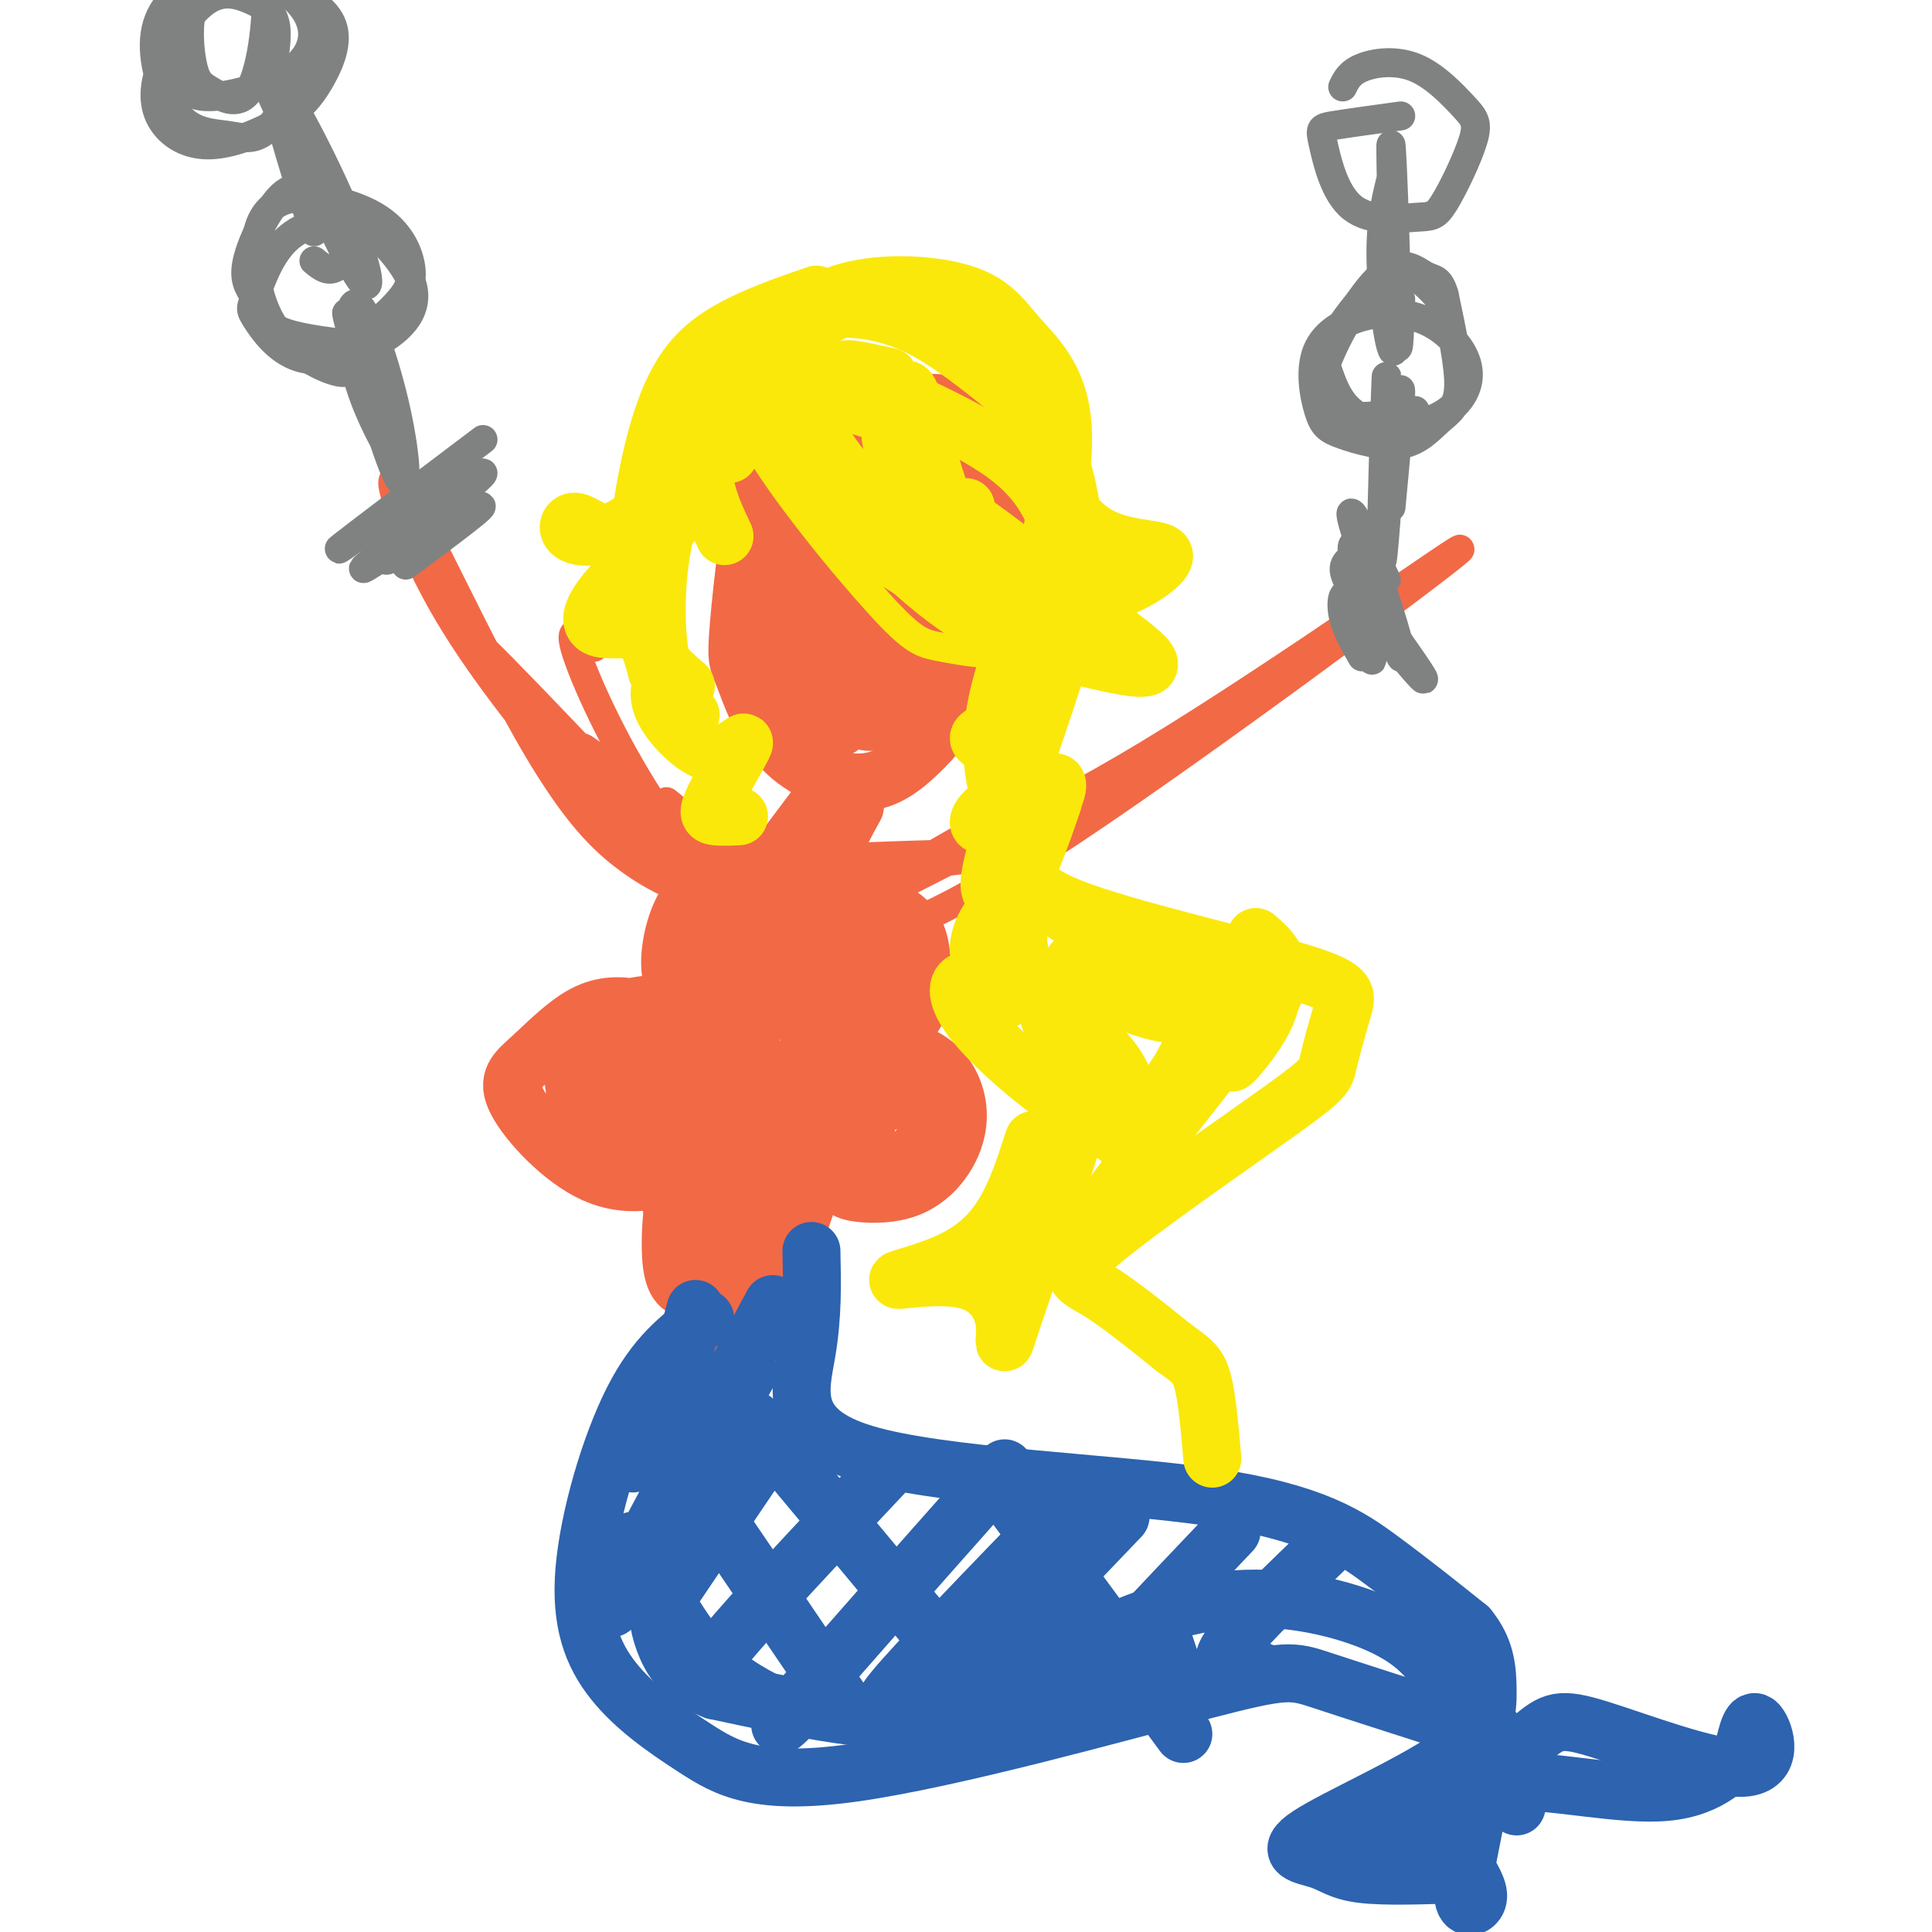 <svg viewBox='0 0 400 400' version='1.1' xmlns='http://www.w3.org/2000/svg' xmlns:xlink='http://www.w3.org/1999/xlink'><g fill='none' stroke='#f26946' stroke-width='12' stroke-linecap='round' stroke-linejoin='round'><path d='M181,84c-4.512,1.581 -9.024,3.162 -13,4c-3.976,0.838 -7.415,0.933 -10,9c-2.585,8.067 -4.317,24.105 -5,32c-0.683,7.895 -0.317,7.645 1,11c1.317,3.355 3.587,10.314 8,15c4.413,4.686 10.970,7.100 16,7c5.030,-0.100 8.532,-2.712 12,-6c3.468,-3.288 6.901,-7.250 10,-14c3.099,-6.750 5.864,-16.287 7,-24c1.136,-7.713 0.644,-13.602 0,-19c-0.644,-5.398 -1.438,-10.305 -5,-13c-3.562,-2.695 -9.892,-3.176 -15,-2c-5.108,1.176 -8.996,4.011 -12,6c-3.004,1.989 -5.125,3.131 -8,8c-2.875,4.869 -6.505,13.465 -7,21c-0.495,7.535 2.144,14.010 5,18c2.856,3.990 5.928,5.495 9,7'/><path d='M174,144c4.628,2.344 11.696,4.703 17,2c5.304,-2.703 8.842,-10.470 11,-14c2.158,-3.530 2.936,-2.823 2,-9c-0.936,-6.177 -3.585,-19.236 -5,-25c-1.415,-5.764 -1.595,-4.231 -5,-5c-3.405,-0.769 -10.035,-3.839 -15,-2c-4.965,1.839 -8.267,8.587 -10,13c-1.733,4.413 -1.899,6.491 -2,11c-0.101,4.509 -0.137,11.447 1,17c1.137,5.553 3.448,9.720 9,10c5.552,0.280 14.344,-3.326 19,-6c4.656,-2.674 5.176,-4.415 6,-8c0.824,-3.585 1.953,-9.013 2,-14c0.047,-4.987 -0.987,-9.533 -4,-13c-3.013,-3.467 -8.003,-5.857 -11,-7c-2.997,-1.143 -3.999,-1.041 -6,2c-2.001,3.041 -5.000,9.020 -8,15'/><path d='M175,111c-1.988,6.468 -2.958,15.139 -3,20c-0.042,4.861 0.843,5.911 3,7c2.157,1.089 5.587,2.217 9,2c3.413,-0.217 6.811,-1.780 11,-5c4.189,-3.220 9.171,-8.097 11,-14c1.829,-5.903 0.506,-12.830 -3,-17c-3.506,-4.170 -9.194,-5.581 -14,-4c-4.806,1.581 -8.728,6.154 -11,9c-2.272,2.846 -2.893,3.964 -3,8c-0.107,4.036 0.298,10.991 1,15c0.702,4.009 1.699,5.071 5,6c3.301,0.929 8.905,1.723 13,-2c4.095,-3.723 6.679,-11.964 7,-19c0.321,-7.036 -1.623,-12.867 -4,-15c-2.377,-2.133 -5.189,-0.566 -8,1'/><path d='M189,103c-3.913,3.409 -9.696,11.433 -12,19c-2.304,7.567 -1.128,14.678 1,18c2.128,3.322 5.210,2.854 9,0c3.790,-2.854 8.289,-8.096 10,-13c1.711,-4.904 0.635,-9.471 0,-12c-0.635,-2.529 -0.829,-3.022 -2,-3c-1.171,0.022 -3.321,0.558 -6,2c-2.679,1.442 -5.888,3.789 -8,9c-2.112,5.211 -3.127,13.288 -3,18c0.127,4.712 1.396,6.061 4,5c2.604,-1.061 6.543,-4.532 9,-8c2.457,-3.468 3.431,-6.934 4,-10c0.569,-3.066 0.734,-5.733 0,-7c-0.734,-1.267 -2.367,-1.133 -4,-1'/><path d='M191,120c-2.009,0.811 -5.032,3.338 -7,7c-1.968,3.662 -2.881,8.460 -3,12c-0.119,3.540 0.554,5.821 2,7c1.446,1.179 3.664,1.254 6,-1c2.336,-2.254 4.792,-6.839 6,-11c1.208,-4.161 1.170,-7.899 0,-10c-1.170,-2.101 -3.472,-2.565 -6,-2c-2.528,0.565 -5.282,2.157 -8,6c-2.718,3.843 -5.400,9.936 -6,14c-0.600,4.064 0.880,6.100 3,7c2.120,0.900 4.878,0.665 7,-2c2.122,-2.665 3.606,-7.762 2,-11c-1.606,-3.238 -6.303,-4.619 -11,-6'/><path d='M176,130c-2.848,-0.467 -4.470,1.366 -6,4c-1.530,2.634 -2.970,6.068 -1,8c1.970,1.932 7.349,2.363 10,2c2.651,-0.363 2.574,-1.521 2,-5c-0.574,-3.479 -1.646,-9.279 -5,-10c-3.354,-0.721 -8.990,3.639 -11,7c-2.010,3.361 -0.395,5.724 1,8c1.395,2.276 2.570,4.466 5,4c2.430,-0.466 6.116,-3.587 7,-7c0.884,-3.413 -1.033,-7.118 -3,-9c-1.967,-1.882 -3.983,-1.941 -6,-2'/><path d='M169,130c-2.274,2.341 -4.960,9.195 -4,14c0.960,4.805 5.566,7.563 8,7c2.434,-0.563 2.695,-4.447 2,-5c-0.695,-0.553 -2.348,2.223 -4,5'/><path d='M169,167c0.000,0.000 -6.000,8.000 -6,8'/><path d='M172,167c0.399,5.327 0.798,10.655 1,10c0.202,-0.655 0.208,-7.292 0,-8c-0.208,-0.708 -0.631,4.512 -1,6c-0.369,1.488 -0.685,-0.756 -1,-3'/><path d='M171,172c-0.167,0.167 -0.083,2.083 0,4'/><path d='M153,176c0.000,0.000 0.000,3.000 0,3'/><path d='M177,167c-3.171,5.705 -6.341,11.410 -4,15c2.341,3.590 10.195,5.065 14,8c3.805,2.935 3.563,7.329 4,10c0.437,2.671 1.553,3.620 0,7c-1.553,3.380 -5.777,9.190 -10,15'/><path d='M163,181c-6.387,-0.327 -12.774,-0.655 -17,2c-4.226,2.655 -6.292,8.292 -7,13c-0.708,4.708 -0.060,8.488 3,12c3.060,3.512 8.530,6.756 14,10'/><path d='M147,214c-4.842,-1.995 -9.683,-3.989 -14,-5c-4.317,-1.011 -8.109,-1.038 -12,1c-3.891,2.038 -7.880,6.143 -11,9c-3.120,2.857 -5.370,4.468 -3,9c2.370,4.532 9.360,11.986 16,15c6.640,3.014 12.928,1.588 17,0c4.072,-1.588 5.927,-3.340 8,-6c2.073,-2.660 4.364,-6.229 4,-11c-0.364,-4.771 -3.382,-10.742 -6,-14c-2.618,-3.258 -4.836,-3.801 -8,-4c-3.164,-0.199 -7.275,-0.054 -11,2c-3.725,2.054 -7.064,6.015 -8,10c-0.936,3.985 0.532,7.992 2,12'/><path d='M121,232c2.405,3.438 7.418,6.032 12,7c4.582,0.968 8.733,0.309 11,-4c2.267,-4.309 2.650,-12.270 0,-17c-2.650,-4.730 -8.334,-6.230 -12,-4c-3.666,2.230 -5.314,8.188 -5,12c0.314,3.812 2.590,5.477 7,6c4.410,0.523 10.954,-0.096 15,-2c4.046,-1.904 5.595,-5.093 5,-8c-0.595,-2.907 -3.335,-5.532 -7,-7c-3.665,-1.468 -8.256,-1.780 -11,-2c-2.744,-0.220 -3.641,-0.349 -5,2c-1.359,2.349 -3.179,7.174 -5,12'/><path d='M126,227c-0.127,3.709 2.056,6.980 5,10c2.944,3.020 6.650,5.789 11,3c4.350,-2.789 9.344,-11.136 10,-16c0.656,-4.864 -3.026,-6.245 -7,-8c-3.974,-1.755 -8.240,-3.883 -11,-3c-2.760,0.883 -4.012,4.776 -4,9c0.012,4.224 1.289,8.778 4,12c2.711,3.222 6.855,5.111 11,7'/><path d='M195,222c-4.642,-1.615 -9.284,-3.230 -14,-3c-4.716,0.230 -9.507,2.307 -11,7c-1.493,4.693 0.312,12.004 2,16c1.688,3.996 3.258,4.677 6,5c2.742,0.323 6.655,0.288 10,-1c3.345,-1.288 6.122,-3.829 8,-7c1.878,-3.171 2.856,-6.973 2,-11c-0.856,-4.027 -3.545,-8.278 -9,-10c-5.455,-1.722 -13.677,-0.914 -19,2c-5.323,2.914 -7.746,7.936 -7,12c0.746,4.064 4.662,7.171 7,9c2.338,1.829 3.096,2.380 7,2c3.904,-0.380 10.952,-1.690 18,-3'/><path d='M195,240c2.756,-3.749 0.645,-11.622 -3,-17c-3.645,-5.378 -8.823,-8.260 -13,-9c-4.177,-0.740 -7.353,0.663 -10,4c-2.647,3.337 -4.766,8.608 -6,12c-1.234,3.392 -1.583,4.906 2,7c3.583,2.094 11.099,4.770 16,5c4.901,0.230 7.188,-1.985 9,-4c1.812,-2.015 3.150,-3.828 3,-6c-0.150,-2.172 -1.786,-4.701 -4,-6c-2.214,-1.299 -5.004,-1.366 -7,1c-1.996,2.366 -3.198,7.167 -3,10c0.198,2.833 1.795,3.697 4,4c2.205,0.303 5.017,0.043 7,-1c1.983,-1.043 3.138,-2.869 3,-5c-0.138,-2.131 -1.569,-4.565 -3,-7'/><path d='M190,228c-3.065,-0.962 -9.227,0.133 -12,3c-2.773,2.867 -2.158,7.508 -4,6c-1.842,-1.508 -6.142,-9.163 -10,-13c-3.858,-3.837 -7.273,-3.855 -11,-2c-3.727,1.855 -7.764,5.584 -9,8c-1.236,2.416 0.329,3.517 2,4c1.671,0.483 3.448,0.346 4,-2c0.552,-2.346 -0.121,-6.901 -2,-8c-1.879,-1.099 -4.966,1.257 -6,3c-1.034,1.743 -0.017,2.871 1,4'/><path d='M143,231c0.441,-0.093 1.043,-2.326 1,-4c-0.043,-1.674 -0.732,-2.788 -2,-3c-1.268,-0.212 -3.116,0.478 -3,2c0.116,1.522 2.197,3.878 2,2c-0.197,-1.878 -2.671,-7.988 -5,-10c-2.329,-2.012 -4.512,0.074 -5,2c-0.488,1.926 0.718,3.693 3,4c2.282,0.307 5.641,-0.847 9,-2'/><path d='M170,194c-0.005,-1.698 -0.011,-3.396 -3,-5c-2.989,-1.604 -8.962,-3.114 -13,-1c-4.038,2.114 -6.142,7.852 -6,12c0.142,4.148 2.531,6.707 7,8c4.469,1.293 11.017,1.320 14,-2c2.983,-3.320 2.400,-9.988 0,-15c-2.400,-5.012 -6.618,-8.368 -10,-7c-3.382,1.368 -5.927,7.459 -6,12c-0.073,4.541 2.327,7.530 5,10c2.673,2.470 5.621,4.420 9,4c3.379,-0.420 7.190,-3.210 11,-6'/><path d='M178,204c1.376,-3.753 -0.684,-10.134 -3,-13c-2.316,-2.866 -4.890,-2.217 -7,-1c-2.110,1.217 -3.757,3.003 -4,6c-0.243,2.997 0.919,7.206 3,10c2.081,2.794 5.083,4.172 8,4c2.917,-0.172 5.751,-1.894 7,-4c1.249,-2.106 0.913,-4.594 0,-7c-0.913,-2.406 -2.405,-4.728 -5,-4c-2.595,0.728 -6.295,4.507 -8,7c-1.705,2.493 -1.416,3.699 0,5c1.416,1.301 3.958,2.696 6,2c2.042,-0.696 3.583,-3.485 4,-6c0.417,-2.515 -0.292,-4.758 -1,-7'/><path d='M178,196c-1.887,-2.139 -6.105,-3.988 -9,-3c-2.895,0.988 -4.467,4.811 -5,9c-0.533,4.189 -0.028,8.743 3,10c3.028,1.257 8.579,-0.784 10,-3c1.421,-2.216 -1.290,-4.608 -4,-7'/><path d='M140,235c-2.000,-0.089 -4.000,-0.178 -2,10c2.000,10.178 8.000,30.622 11,39c3.000,8.378 3.000,4.689 3,1'/><path d='M156,228c-1.750,23.917 -3.500,47.833 -4,56c-0.500,8.167 0.250,0.583 1,-7'/><path d='M169,243c-4.833,14.333 -9.667,28.667 -11,33c-1.333,4.333 0.833,-1.333 3,-7'/><path d='M169,239c-3.681,4.830 -7.363,9.660 -10,17c-2.637,7.340 -4.230,17.191 -4,21c0.230,3.809 2.283,1.576 3,-9c0.717,-10.576 0.098,-29.494 -2,-32c-2.098,-2.506 -5.676,11.400 -7,21c-1.324,9.600 -0.395,14.892 1,13c1.395,-1.892 3.256,-10.969 2,-17c-1.256,-6.031 -5.628,-9.015 -10,-12'/><path d='M142,241c-2.444,2.311 -3.556,14.089 -3,20c0.556,5.911 2.778,5.956 5,6'/></g>
<g fill='none' stroke='#2d63af' stroke-width='12' stroke-linecap='round' stroke-linejoin='round'><path d='M146,273c-5.131,3.826 -10.261,7.651 -15,17c-4.739,9.349 -9.086,24.221 -10,35c-0.914,10.779 1.604,17.466 6,23c4.396,5.534 10.670,9.914 17,14c6.330,4.086 12.717,7.879 33,5c20.283,-2.879 54.461,-12.429 72,-17c17.539,-4.571 18.440,-4.163 25,-2c6.560,2.163 18.780,6.082 31,10'/><path d='M305,358c6.022,1.911 5.578,1.689 6,4c0.422,2.311 1.711,7.156 3,12'/><path d='M168,259c0.150,6.689 0.300,13.378 -1,21c-1.300,7.622 -4.049,16.177 12,21c16.049,4.823 50.898,5.914 72,9c21.102,3.086 28.458,8.167 35,13c6.542,4.833 12.271,9.416 18,14'/><path d='M304,337c3.701,4.502 3.955,8.759 4,13c0.045,4.241 -0.118,8.468 -8,14c-7.882,5.532 -23.484,12.369 -29,16c-5.516,3.631 -0.947,4.054 2,5c2.947,0.946 4.270,2.413 9,3c4.730,0.587 12.865,0.293 21,0'/><path d='M309,358c-5.644,5.311 -11.289,10.622 -13,16c-1.711,5.378 0.511,10.822 2,11c1.489,0.178 2.244,-4.911 3,-10'/><path d='M301,375c3.710,-4.650 11.486,-11.276 16,-15c4.514,-3.724 5.767,-4.544 14,-2c8.233,2.544 23.447,8.454 30,8c6.553,-0.454 4.444,-7.273 3,-9c-1.444,-1.727 -2.222,1.636 -3,5'/><path d='M361,362c-2.340,3.037 -6.691,8.128 -16,9c-9.309,0.872 -23.577,-2.476 -31,-2c-7.423,0.476 -8.000,4.777 -9,10c-1.000,5.223 -2.423,11.368 -2,14c0.423,2.632 2.692,1.752 3,0c0.308,-1.752 -1.346,-4.376 -3,-7'/><path d='M303,386c-1.223,-3.874 -2.781,-10.059 -1,-15c1.781,-4.941 6.903,-8.638 4,-6c-2.903,2.638 -13.829,11.611 -18,14c-4.171,2.389 -1.585,-1.805 1,-6'/><path d='M299,348c-2.582,-3.806 -5.163,-7.612 -12,-11c-6.837,-3.388 -17.929,-6.358 -29,-6c-11.071,0.358 -22.122,4.044 -32,9c-9.878,4.956 -18.582,11.180 -27,14c-8.418,2.820 -16.548,2.234 -25,1c-8.452,-1.234 -17.226,-3.117 -26,-5'/><path d='M148,350c-6.150,-2.324 -8.525,-5.633 -10,-9c-1.475,-3.367 -2.051,-6.791 -2,-11c0.051,-4.209 0.729,-9.203 4,-17c3.271,-7.797 9.136,-18.399 15,-29'/><path d='M160,270c-13.083,24.333 -26.167,48.667 -31,58c-4.833,9.333 -1.417,3.667 2,-2'/><path d='M161,297c0.000,0.000 -25.000,37.000 -25,37'/><path d='M183,305c-13.583,14.417 -27.167,28.833 -33,36c-5.833,7.167 -3.917,7.083 -2,7'/><path d='M208,304c-18.917,21.333 -37.833,42.667 -44,50c-6.167,7.333 0.417,0.667 7,-6'/><path d='M220,313c-15.250,15.750 -30.500,31.500 -35,37c-4.500,5.500 1.750,0.750 8,-4'/><path d='M232,314c-17.417,18.167 -34.833,36.333 -37,40c-2.167,3.667 10.917,-7.167 24,-18'/><path d='M255,317c-14.833,15.583 -29.667,31.167 -33,36c-3.333,4.833 4.833,-1.083 13,-7'/><path d='M274,321c-6.689,6.422 -13.378,12.844 -17,17c-3.622,4.156 -4.178,6.044 -3,7c1.178,0.956 4.089,0.978 7,1'/><path d='M206,306c0.000,0.000 39.000,53.000 39,53'/><path d='M156,294c0.000,0.000 50.000,60.000 50,60'/><path d='M140,302c0.000,0.000 36.000,53.000 36,53'/><path d='M131,319c4.583,8.667 9.167,17.333 14,23c4.833,5.667 9.917,8.333 15,11'/><path d='M239,334c0.000,0.000 4.000,12.000 4,12'/><path d='M144,271c0.000,0.000 -5.000,19.000 -5,19'/><path d='M142,276c0.000,0.000 -11.000,27.000 -11,27'/><path d='M134,288c0.000,0.000 -5.000,15.000 -5,15'/><path d='M141,293c0.000,0.000 -3.000,10.000 -3,10'/><path d='M154,300c0.000,0.000 0.100,0.100 0.1,0.1'/></g>
<g fill='none' stroke='#f26946' stroke-width='6' stroke-linecap='round' stroke-linejoin='round'><path d='M141,184c-3.608,-1.636 -7.215,-3.273 -12,-7c-4.785,-3.727 -10.746,-9.545 -20,-26c-9.254,-16.455 -21.799,-43.545 -26,-50c-4.201,-6.455 -0.057,7.727 7,21c7.057,13.273 17.029,25.636 27,38'/><path d='M117,160c9.500,11.500 19.750,21.250 30,31'/><path d='M143,181c-0.200,2.289 -0.400,4.578 -12,-8c-11.600,-12.578 -34.600,-40.022 -35,-42c-0.400,-1.978 21.800,21.511 44,45'/><path d='M140,176c10.440,11.019 14.541,16.067 12,13c-2.541,-3.067 -11.722,-14.249 -19,-26c-7.278,-11.751 -12.651,-24.072 -14,-29c-1.349,-4.928 1.325,-2.464 4,0'/><path d='M177,184c16.435,-5.494 32.869,-10.988 61,-28c28.131,-17.012 67.958,-45.542 64,-42c-3.958,3.542 -51.702,39.155 -80,58c-28.298,18.845 -37.149,20.923 -46,23'/><path d='M176,195c-9.422,5.000 -9.978,6.000 -9,5c0.978,-1.000 3.489,-4.000 6,-7'/><path d='M222,165c-26.649,13.748 -53.298,27.496 -52,26c1.298,-1.496 30.544,-18.236 32,-19c1.456,-0.764 -24.877,14.448 -38,21c-13.123,6.552 -13.035,4.443 -15,3c-1.965,-1.443 -5.982,-2.222 -10,-3'/><path d='M137,177c0.415,2.077 0.829,4.153 3,5c2.171,0.847 6.097,0.464 0,-7c-6.097,-7.464 -22.219,-22.010 -19,-20c3.219,2.010 25.777,20.574 34,27c8.223,6.426 2.112,0.713 -4,-5'/><path d='M151,177c-4.490,-4.033 -13.714,-11.617 -13,-11c0.714,0.617 11.367,9.433 19,13c7.633,3.567 12.247,1.883 8,0c-4.247,-1.883 -17.356,-3.967 -16,-4c1.356,-0.033 17.178,1.983 33,4'/><path d='M182,179c11.222,0.133 22.778,-1.533 20,-2c-2.778,-0.467 -19.889,0.267 -37,1'/><path d='M165,178c-11.489,-1.222 -21.711,-4.778 -26,-7c-4.289,-2.222 -2.644,-3.111 -1,-4'/><path d='M148,179c0.000,0.000 -16.000,-4.000 -16,-4'/></g>
<g fill='none' stroke='#808282' stroke-width='6' stroke-linecap='round' stroke-linejoin='round'><path d='M100,91c-12.917,9.750 -25.833,19.500 -29,22c-3.167,2.500 3.417,-2.250 10,-7'/><path d='M95,99c-11.042,7.185 -22.083,14.369 -18,12c4.083,-2.369 23.292,-14.292 23,-13c-0.292,1.292 -20.083,15.798 -24,19c-3.917,3.202 8.042,-4.899 20,-13'/><path d='M96,104c-1.833,1.500 -16.417,11.750 -16,12c0.417,0.250 15.833,-9.500 19,-11c3.167,-1.500 -5.917,5.250 -15,12'/><path d='M287,120c-4.249,-8.838 -8.498,-17.675 -7,-12c1.498,5.675 8.744,25.863 10,28c1.256,2.137 -3.478,-13.775 -6,-20c-2.522,-6.225 -2.831,-2.761 -4,-1c-1.169,1.761 -3.199,1.820 0,7c3.199,5.180 11.628,15.480 14,18c2.372,2.520 -1.314,-2.740 -5,-8'/><path d='M289,132c-3.108,-7.116 -8.377,-20.907 -9,-19c-0.623,1.907 3.400,19.511 4,23c0.600,3.489 -2.223,-7.138 -4,-11c-1.777,-3.862 -2.508,-0.961 -2,2c0.508,2.961 2.254,5.980 4,9'/><path d='M287,86c0.155,-6.333 0.309,-12.667 0,-3c-0.309,9.667 -1.083,35.333 -1,32c0.083,-3.333 1.022,-35.667 1,-37c-0.022,-1.333 -1.006,28.333 -1,36c0.006,7.667 1.003,-6.667 2,-21'/><path d='M288,93c0.844,-7.000 1.956,-14.000 2,-12c0.044,2.000 -0.978,13.000 -2,24'/><path d='M299,63c-3.342,-3.863 -6.684,-7.726 -11,-6c-4.316,1.726 -9.607,9.040 -12,13c-2.393,3.960 -1.887,4.566 -1,7c0.887,2.434 2.156,6.697 6,9c3.844,2.303 10.265,2.646 15,1c4.735,-1.646 7.786,-5.279 8,-9c0.214,-3.721 -2.407,-7.528 -6,-10c-3.593,-2.472 -8.158,-3.607 -13,-3c-4.842,0.607 -9.963,2.956 -12,7c-2.037,4.044 -0.991,9.783 0,13c0.991,3.217 1.929,3.912 5,5c3.071,1.088 8.277,2.570 12,2c3.723,-0.570 5.964,-3.192 8,-5c2.036,-1.808 3.867,-2.802 4,-7c0.133,-4.198 -1.434,-11.599 -3,-19'/><path d='M299,61c-1.023,-3.560 -2.081,-2.959 -4,-4c-1.919,-1.041 -4.700,-3.722 -9,0c-4.300,3.722 -10.119,13.848 -12,20c-1.881,6.152 0.177,8.329 4,9c3.823,0.671 9.412,-0.165 15,-1'/><path d='M288,37c-1.222,4.930 -2.443,9.860 -2,19c0.443,9.140 2.552,22.491 3,14c0.448,-8.491 -0.764,-38.825 -1,-40c-0.236,-1.175 0.504,26.807 1,37c0.496,10.193 0.748,2.596 1,-5'/><path d='M290,24c-5.605,0.771 -11.209,1.542 -14,2c-2.791,0.458 -2.767,0.604 -2,4c0.767,3.396 2.279,10.041 6,13c3.721,2.959 9.653,2.231 13,2c3.347,-0.231 4.110,0.033 6,-3c1.890,-3.033 4.907,-9.365 6,-13c1.093,-3.635 0.262,-4.572 -2,-7c-2.262,-2.428 -5.955,-6.346 -10,-8c-4.045,-1.654 -8.441,-1.044 -11,0c-2.559,1.044 -3.279,2.522 -4,4'/><path d='M78,83c-3.608,-11.003 -7.216,-22.005 -6,-17c1.216,5.005 7.257,26.018 10,32c2.743,5.982 2.189,-3.067 0,-13c-2.189,-9.933 -6.012,-20.751 -8,-22c-1.988,-1.249 -2.139,7.072 0,15c2.139,7.928 6.570,15.464 11,23'/><path d='M65,54c1.576,1.298 3.153,2.596 5,1c1.847,-1.596 3.966,-6.085 2,-8c-1.966,-1.915 -8.016,-1.255 -12,2c-3.984,3.255 -5.903,9.106 -7,12c-1.097,2.894 -1.372,2.830 0,5c1.372,2.170 4.390,6.575 9,8c4.610,1.425 10.812,-0.128 16,-3c5.188,-2.872 9.362,-7.061 7,-13c-2.362,-5.939 -11.258,-13.628 -17,-17c-5.742,-3.372 -8.329,-2.429 -11,1c-2.671,3.429 -5.427,9.342 -6,13c-0.573,3.658 1.038,5.062 2,7c0.962,1.938 1.275,4.411 4,6c2.725,1.589 7.863,2.295 13,3'/><path d='M70,71c4.498,-1.002 9.242,-5.007 12,-8c2.758,-2.993 3.530,-4.976 3,-8c-0.530,-3.024 -2.362,-7.091 -7,-10c-4.638,-2.909 -12.083,-4.661 -17,-4c-4.917,0.661 -7.308,3.734 -8,9c-0.692,5.266 0.314,12.726 4,18c3.686,5.274 10.053,8.364 13,9c2.947,0.636 2.473,-1.182 2,-3'/><path d='M55,17c7.762,17.244 15.524,34.488 19,40c3.476,5.512 2.667,-0.708 -2,-12c-4.667,-11.292 -13.190,-27.655 -15,-28c-1.810,-0.345 3.095,15.327 8,31'/><path d='M56,16c0.783,-4.158 1.566,-8.317 1,-11c-0.566,-2.683 -2.481,-3.891 -5,-5c-2.519,-1.109 -5.642,-2.118 -9,0c-3.358,2.118 -6.952,7.363 -9,12c-2.048,4.637 -2.549,8.666 -1,12c1.549,3.334 5.149,5.974 10,6c4.851,0.026 10.952,-2.560 15,-5c4.048,-2.440 6.044,-4.733 8,-8c1.956,-3.267 3.873,-7.510 3,-11c-0.873,-3.490 -4.536,-6.229 -10,-8c-5.464,-1.771 -12.731,-2.574 -18,-1c-5.269,1.574 -8.542,5.524 -9,11c-0.458,5.476 1.898,12.478 5,16c3.102,3.522 6.951,3.564 10,4c3.049,0.436 5.300,1.268 8,-1c2.700,-2.268 5.850,-7.634 9,-13'/><path d='M64,14c1.727,-4.250 1.546,-8.375 -1,-13c-2.546,-4.625 -7.456,-9.750 -10,-12c-2.544,-2.250 -2.721,-1.625 -5,0c-2.279,1.625 -6.660,4.249 -9,9c-2.340,4.751 -2.641,11.630 -2,16c0.641,4.370 2.223,6.231 7,6c4.777,-0.231 12.750,-2.555 17,-6c4.250,-3.445 4.776,-8.010 2,-12c-2.776,-3.990 -8.855,-7.406 -12,-9c-3.145,-1.594 -3.356,-1.368 -5,0c-1.644,1.368 -4.720,3.877 -6,8c-1.280,4.123 -0.763,9.859 0,13c0.763,3.141 1.771,3.687 4,5c2.229,1.313 5.677,3.392 8,-1c2.323,-4.392 3.521,-15.255 3,-21c-0.521,-5.745 -2.760,-6.373 -5,-7'/></g>
<g fill='none' stroke='#fae80b' stroke-width='6' stroke-linecap='round' stroke-linejoin='round'><path d='M153,71c-1.390,4.855 -2.779,9.709 3,20c5.779,10.291 18.728,26.017 26,34c7.272,7.983 8.869,8.222 13,9c4.131,0.778 10.798,2.095 18,1c7.202,-1.095 14.939,-4.603 14,-4c-0.939,0.603 -10.554,5.315 -21,2c-10.446,-3.315 -21.723,-14.658 -33,-26'/><path d='M173,107c-8.080,-7.210 -11.779,-12.236 -13,-19c-1.221,-6.764 0.038,-15.267 0,-17c-0.038,-1.733 -1.372,3.304 0,11c1.372,7.696 5.450,18.053 12,26c6.550,7.947 15.571,13.486 24,17c8.429,3.514 16.265,5.004 16,4c-0.265,-1.004 -8.633,-4.502 -17,-8'/><path d='M195,121c-4.956,-2.311 -8.844,-4.089 -14,-11c-5.156,-6.911 -11.578,-18.956 -18,-31'/></g>
<g fill='none' stroke='#fae80b' stroke-width='12' stroke-linecap='round' stroke-linejoin='round'><path d='M165,75c0.532,4.184 1.063,8.367 4,14c2.937,5.633 8.278,12.715 16,18c7.722,5.285 17.823,8.774 23,10c5.177,1.226 5.430,0.191 0,-4c-5.430,-4.191 -16.543,-11.537 -21,-17c-4.457,-5.463 -2.256,-9.042 -1,-12c1.256,-2.958 1.569,-5.297 3,-1c1.431,4.297 3.980,15.228 6,20c2.020,4.772 3.510,3.386 5,2'/><path d='M184,78c-6.157,-1.360 -12.315,-2.719 -7,0c5.315,2.719 22.101,9.517 31,16c8.899,6.483 9.909,12.652 12,16c2.091,3.348 5.261,3.877 2,17c-3.261,13.123 -12.955,38.841 -16,50c-3.045,11.159 0.559,7.760 5,8c4.441,0.240 9.721,4.120 15,8'/><path d='M226,193c4.167,2.667 7.083,5.333 10,8'/><path d='M181,85c-6.491,-2.024 -12.982,-4.048 -20,-2c-7.018,2.048 -14.561,8.167 -19,16c-4.439,7.833 -5.772,17.378 -6,25c-0.228,7.622 0.649,13.321 2,17c1.351,3.679 3.175,5.340 5,7'/><path d='M151,94c2.265,-6.547 4.531,-13.094 8,-18c3.469,-4.906 8.142,-8.172 11,-10c2.858,-1.828 3.901,-2.217 7,-2c3.099,0.217 8.253,1.039 14,4c5.747,2.961 12.087,8.062 17,12c4.913,3.938 8.400,6.714 11,14c2.600,7.286 4.314,19.082 4,26c-0.314,6.918 -2.657,8.959 -5,11'/><path d='M214,128c3.374,-15.116 6.749,-30.233 6,-40c-0.749,-9.767 -5.620,-14.186 -9,-18c-3.380,-3.814 -5.267,-7.025 -11,-9c-5.733,-1.975 -15.310,-2.715 -23,-1c-7.690,1.715 -13.494,5.885 -19,12c-5.506,6.115 -10.716,14.176 -12,21c-1.284,6.824 1.358,12.412 4,18'/><path d='M169,61c-6.768,2.339 -13.536,4.679 -19,8c-5.464,3.321 -9.625,7.625 -13,18c-3.375,10.375 -5.964,26.821 -5,37c0.964,10.179 5.482,14.089 10,18'/><path d='M217,115c-4.022,10.111 -8.044,20.222 -10,28c-1.956,7.778 -1.844,13.222 -1,18c0.844,4.778 2.422,8.889 4,13'/><path d='M218,166c-1.288,3.755 -2.577,7.510 -4,11c-1.423,3.490 -2.982,6.716 8,11c10.982,4.284 34.503,9.627 46,13c11.497,3.373 10.969,4.777 10,8c-0.969,3.223 -2.378,8.267 -3,11c-0.622,2.733 -0.455,3.155 -10,10c-9.545,6.845 -28.801,20.112 -37,27c-8.199,6.888 -5.343,7.397 -1,10c4.343,2.603 10.171,7.302 16,12'/><path d='M243,279c3.733,2.711 5.067,3.489 6,7c0.933,3.511 1.467,9.756 2,16'/><path d='M254,217c-12.976,16.529 -25.951,33.057 -29,38c-3.049,4.943 3.830,-1.701 7,-8c3.170,-6.299 2.631,-12.254 2,-17c-0.631,-4.746 -1.355,-8.282 -6,-13c-4.645,-4.718 -13.212,-10.616 -16,-17c-2.788,-6.384 0.203,-13.252 0,-15c-0.203,-1.748 -3.602,1.626 -7,5'/><path d='M205,190c-1.844,2.467 -2.956,6.133 -2,8c0.956,1.867 3.978,1.933 7,2'/><path d='M137,141c-0.481,1.911 -0.962,3.822 1,7c1.962,3.178 6.368,7.622 10,8c3.632,0.378 6.489,-3.311 6,-2c-0.489,1.311 -4.324,7.622 -6,11c-1.676,3.378 -1.193,3.822 0,4c1.193,0.178 3.097,0.089 5,0'/><path d='M208,207c-3.043,-2.183 -6.085,-4.367 -8,-4c-1.915,0.367 -2.701,3.283 2,9c4.701,5.717 14.889,14.233 20,17c5.111,2.767 5.145,-0.217 1,5c-4.145,5.217 -12.470,18.633 -15,23c-2.530,4.367 0.735,-0.317 4,-5'/><path d='M214,236c-1.719,5.343 -3.439,10.686 -6,15c-2.561,4.314 -5.964,7.597 -11,10c-5.036,2.403 -11.704,3.924 -11,4c0.704,0.076 8.779,-1.293 14,0c5.221,1.293 7.587,5.250 8,9c0.413,3.750 -1.126,7.294 2,-2c3.126,-9.294 10.919,-31.425 14,-43c3.081,-11.575 1.452,-12.593 0,-14c-1.452,-1.407 -2.726,-3.204 -4,-5'/><path d='M220,210c-1.880,-2.062 -4.578,-4.716 -3,0c1.578,4.716 7.434,16.801 11,22c3.566,5.199 4.844,3.513 8,0c3.156,-3.513 8.191,-8.853 11,-16c2.809,-7.147 3.392,-16.101 4,-16c0.608,0.101 1.241,9.258 -6,10c-7.241,0.742 -22.354,-6.931 -23,-10c-0.646,-3.069 13.177,-1.535 27,0'/><path d='M249,200c7.989,0.593 14.461,2.077 14,7c-0.461,4.923 -7.855,13.287 -8,13c-0.145,-0.287 6.959,-9.225 9,-15c2.041,-5.775 -0.979,-8.388 -4,-11'/><path d='M215,144c-3.808,2.746 -7.616,5.491 -10,7c-2.384,1.509 -3.343,1.780 -1,3c2.343,1.220 7.987,3.388 8,6c0.013,2.612 -5.605,5.669 -8,8c-2.395,2.331 -1.568,3.935 2,2c3.568,-1.935 9.877,-7.410 12,-8c2.123,-0.590 0.062,3.705 -2,8'/><path d='M214,81c-0.823,1.620 -1.646,3.241 0,9c1.646,5.759 5.761,15.657 12,20c6.239,4.343 14.603,3.131 15,5c0.397,1.869 -7.172,6.820 -13,8c-5.828,1.180 -9.914,-1.410 -14,-4'/><path d='M214,119c3.511,3.156 19.289,13.044 23,17c3.711,3.956 -4.644,1.978 -13,0'/><path d='M142,82c-1.869,8.920 -3.738,17.841 -8,23c-4.262,5.159 -10.915,6.558 -14,6c-3.085,-0.558 -2.600,-3.073 -1,-3c1.600,0.073 4.314,2.735 8,3c3.686,0.265 8.343,-1.868 13,-4'/><path d='M140,107c-0.923,2.284 -9.732,9.994 -14,15c-4.268,5.006 -3.995,7.309 -2,8c1.995,0.691 5.713,-0.231 8,1c2.287,1.231 3.144,4.616 4,8'/></g>
</svg>